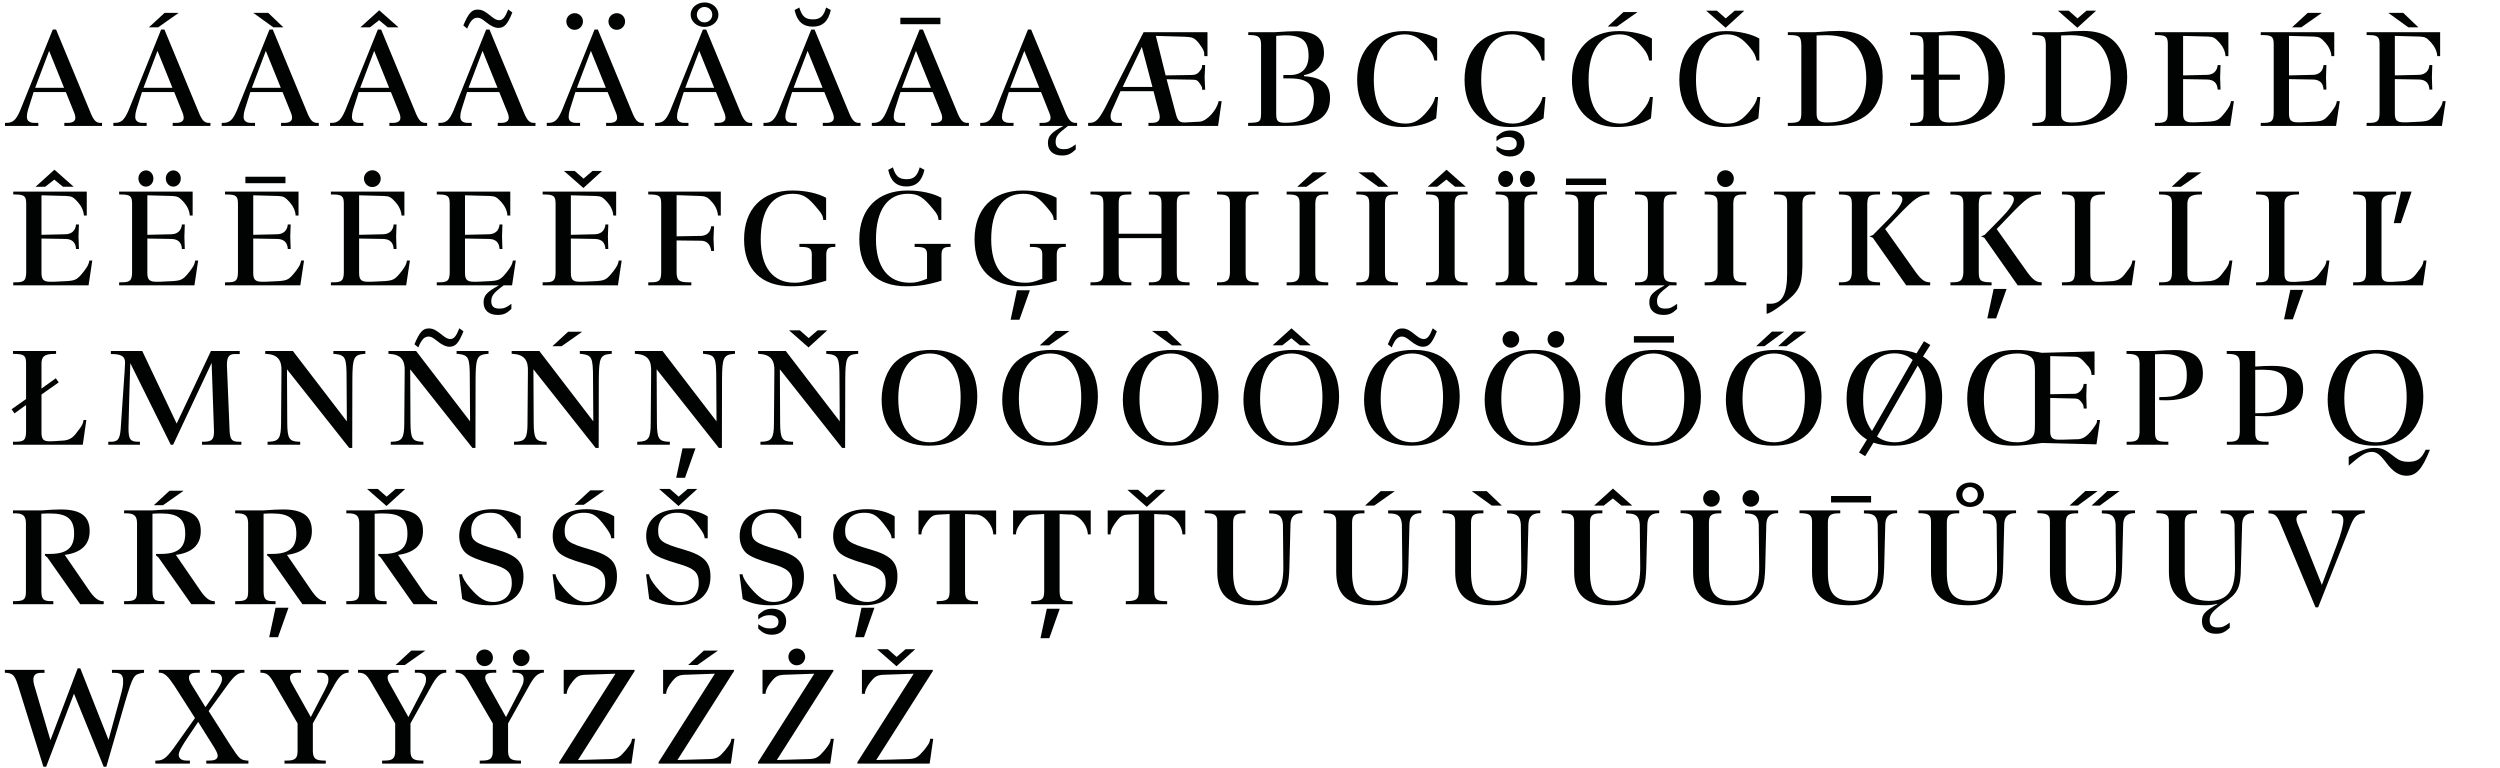 <?xml version="1.0" encoding="utf-8"?>
<!-- Generator: Adobe Illustrator 16.0.4, SVG Export Plug-In . SVG Version: 6.00 Build 0)  -->
<!DOCTYPE svg PUBLIC "-//W3C//DTD SVG 1.1//EN" "http://www.w3.org/Graphics/SVG/1.1/DTD/svg11.dtd">
<svg version="1.1" id="Ebene_1" xmlns="http://www.w3.org/2000/svg" xmlns:xlink="http://www.w3.org/1999/xlink" x="0px" y="0px"
	 width="690px" height="212px" viewBox="0 0 690 212" enable-background="new 0 0 690 212" xml:space="preserve">
<g>
	<rect x="1.418" y="6.785" fill="none" width="915.889" height="210.805"/>
	<path fill="#010202" d="M1.38,33.917h0.304c1.862,0,2.697-0.722,3.875-3.419l9.004-22.341h0.912l9.688,23.367
		c0.836,1.862,1.482,2.432,2.698,2.394h0.304v0.836H17.756v-0.836h0.912c1.406,0,2.127-0.494,2.127-1.406
		c0-0.38-0.076-0.76-0.228-1.178l-2.394-5.927H9.283l-1.558,4.939c-0.19,0.646-0.304,1.292-0.304,1.899
		c0,1.102,0.722,1.672,2.09,1.672h1.064v0.836H1.38V33.917z M13.539,14.084L9.701,24.229h7.979l-4.104-10.145H13.539z"/>
	<path fill="#010202" d="M31.286,33.917h0.304c1.861,0,2.697-0.722,3.875-3.419L44.47,8.157h0.912l9.688,23.367
		c0.836,1.862,1.481,2.432,2.697,2.394h0.304v0.836H47.662v-0.836h0.912c1.406,0,2.127-0.494,2.127-1.406
		c0-0.38-0.076-0.76-0.228-1.178l-2.394-5.927h-8.891l-1.558,4.939c-0.19,0.646-0.304,1.292-0.304,1.899
		c0,1.102,0.722,1.672,2.09,1.672h1.064v0.836h-9.195V33.917z M43.444,14.084l-3.837,10.145h7.979l-4.104-10.145H43.444z
		 M49.257,3.56v0.038l-5.623,3.951h-2.545L45.42,3.56H49.257z"/>
	<path fill="#010202" d="M61.192,33.917h0.304c1.861,0,2.697-0.722,3.875-3.419l9.004-22.341h0.912l9.688,23.367
		c0.836,1.862,1.481,2.432,2.697,2.394h0.304v0.836H77.568v-0.836h0.912c1.406,0,2.127-0.494,2.127-1.406
		c0-0.38-0.076-0.76-0.228-1.178l-2.394-5.927h-8.891l-1.558,4.939c-0.19,0.646-0.304,1.292-0.304,1.899
		c0,1.102,0.722,1.672,2.09,1.672h1.064v0.836h-9.195V33.917z M73.351,14.084l-3.837,10.145h7.979l-4.104-10.145H73.351z
		 M69.969,3.598V3.56h4.065l4.179,3.989H75.44L69.969,3.598z"/>
	<path fill="#010202" d="M91.098,33.917h0.304c1.862,0,2.697-0.722,3.875-3.419l9.004-22.341h0.912l9.688,23.367
		c0.836,1.862,1.482,2.432,2.698,2.394h0.304v0.836h-10.411v-0.836h0.912c1.406,0,2.127-0.494,2.127-1.406
		c0-0.38-0.076-0.76-0.228-1.178l-2.394-5.927h-8.891l-1.558,4.939c-0.19,0.646-0.304,1.292-0.304,1.899
		c0,1.102,0.722,1.672,2.09,1.672h1.064v0.836h-9.195V33.917z M103.256,14.084l-3.837,10.145h7.979l-4.104-10.145H103.256z
		 M99.495,7.511l5.167-4.673l5.281,4.673v0.038h-2.925l-2.394-1.976l-2.507,1.976h-2.622V7.511z"/>
	<path fill="#010202" d="M121.004,33.917h0.304c1.862,0,2.697-0.722,3.875-3.419l9.004-22.341h0.912l9.688,23.367
		c0.836,1.862,1.482,2.432,2.698,2.394h0.304v0.836H137.38v-0.836h0.912c1.406,0,2.127-0.494,2.127-1.406
		c0-0.38-0.076-0.76-0.228-1.178l-2.394-5.927h-8.891l-1.558,4.939c-0.19,0.646-0.304,1.292-0.304,1.899
		c0,1.102,0.722,1.672,2.09,1.672h1.064v0.836h-9.195V33.917z M137.57,7.701c-1.025,0-2.127-0.532-3.533-1.671
		c-1.026-0.836-1.596-1.14-2.242-1.14c-1.178,0-1.976,0.836-2.85,3.002l-1.064-0.874c1.406-3.344,2.318-4.37,3.914-4.37
		c1.216,0,1.976,0.38,3.989,2.014c0.798,0.646,1.406,0.912,1.976,0.912c0.988,0,1.633-0.722,2.507-2.963l1.14,0.836
		C140.116,6.675,139.204,7.701,137.57,7.701z M133.163,14.084l-3.837,10.145h7.979l-4.104-10.145H133.163z"/>
	<path fill="#010202" d="M150.91,33.917h0.304c1.861,0,2.697-0.722,3.875-3.419l9.004-22.341h0.912l9.688,23.367
		c0.836,1.862,1.481,2.432,2.697,2.394h0.304v0.836h-10.411v-0.836h0.912c1.406,0,2.127-0.494,2.127-1.406
		c0-0.38-0.076-0.76-0.228-1.178l-2.394-5.927h-8.891l-1.558,4.939c-0.19,0.646-0.304,1.292-0.304,1.899
		c0,1.102,0.722,1.672,2.09,1.672h1.064v0.836h-9.195V33.917z M160.903,5.915c0,1.292-1.026,2.318-2.318,2.318
		c-1.253,0-2.279-1.026-2.279-2.318c0-1.253,1.026-2.279,2.317-2.279C159.877,3.636,160.903,4.662,160.903,5.915z M163.068,14.084
		l-3.837,10.145h7.979l-4.104-10.145H163.068z M172.529,5.915c0,1.292-1.025,2.318-2.317,2.318c-1.254,0-2.28-1.026-2.28-2.318
		c0-1.253,1.026-2.279,2.318-2.279C171.503,3.636,172.529,4.662,172.529,5.915z"/>
	<path fill="#010202" d="M180.816,33.917h0.304c1.862,0,2.697-0.722,3.875-3.419L194,8.157h0.912l9.688,23.367
		c0.836,1.862,1.482,2.432,2.698,2.394h0.304v0.836h-10.411v-0.836h0.912c1.406,0,2.127-0.494,2.127-1.406
		c0-0.38-0.076-0.76-0.228-1.178l-2.394-5.927h-8.891l-1.558,4.939c-0.19,0.646-0.304,1.292-0.304,1.899
		c0,1.102,0.722,1.672,2.09,1.672h1.064v0.836h-9.195V33.917z M192.974,14.084l-3.837,10.145h7.979l-4.104-10.145H192.974z
		 M198.293,4.053c0,1.9-1.71,3.382-3.875,3.382c-2.09,0-3.799-1.52-3.799-3.419c0-1.862,1.709-3.344,3.875-3.344
		C196.583,0.672,198.293,2.192,198.293,4.053z M192.328,4.053c0,1.178,0.95,2.128,2.09,2.128c1.216,0,2.166-0.95,2.166-2.128
		c0-1.216-0.95-2.127-2.166-2.127C193.278,1.926,192.328,2.875,192.328,4.053z"/>
	<path fill="#010202" d="M210.722,33.917h0.304c1.862,0,2.697-0.722,3.875-3.419l9.004-22.341h0.912l9.688,23.367
		c0.836,1.862,1.482,2.432,2.698,2.394h0.304v0.836h-10.411v-0.836h0.912c1.406,0,2.127-0.494,2.127-1.406
		c0-0.38-0.076-0.76-0.228-1.178l-2.394-5.927h-8.891l-1.558,4.939c-0.19,0.646-0.304,1.292-0.304,1.899
		c0,1.102,0.722,1.672,2.09,1.672h1.064v0.836h-9.195V33.917z M222.88,14.084l-3.837,10.145h7.979l-4.104-10.145H222.88z
		 M224.4,5.345c1.976,0,2.925-0.874,3.609-3.268l1.292,0.684c-0.684,3.116-2.279,4.597-4.977,4.597c-2.735,0-4.369-1.52-5.015-4.597
		l1.292-0.684C221.361,4.547,222.272,5.345,224.4,5.345z"/>
	<path fill="#010202" d="M240.628,33.917h0.304c1.861,0,2.697-0.722,3.875-3.419l9.004-22.341h0.912l9.688,23.367
		c0.836,1.862,1.481,2.432,2.697,2.394h0.304v0.836h-10.411v-0.836h0.912c1.406,0,2.127-0.494,2.127-1.406
		c0-0.38-0.076-0.76-0.228-1.178l-2.394-5.927h-8.891l-1.558,4.939c-0.19,0.646-0.304,1.292-0.304,1.899
		c0,1.102,0.722,1.672,2.09,1.672h1.064v0.836h-9.195V33.917z M248.493,4.889h11.057v1.786h-11.057V4.889z M252.786,14.084
		l-3.837,10.145h7.979l-4.104-10.145H252.786z"/>
	<path fill="#010202" d="M291.355,39.16c0,1.368,0.684,2.014,2.242,2.014c1.254,0,1.862-0.266,3.306-1.33v1.406
		c-1.368,1.292-2.242,1.672-3.837,1.672c-2.355,0-3.837-1.292-3.837-3.419c0-1.938,0.836-2.888,4.255-4.75h-6.573v-0.836h0.874
		c1.406,0,2.166-0.494,2.166-1.368c0-0.38-0.076-0.798-0.266-1.216l-2.356-5.927h-8.891l-1.558,4.939
		c-0.228,0.684-0.342,1.368-0.342,1.976c0,1.026,0.76,1.596,2.127,1.596h1.064v0.836h-9.195v-0.836h0.304
		c1.861,0,2.697-0.722,3.875-3.419l9.004-22.341h0.874l9.688,23.367c0.874,1.862,1.52,2.432,2.735,2.394h0.266v0.836h-2.507
		C291.887,36.957,291.355,37.641,291.355,39.16z M282.692,14.084l-3.875,10.145h8.017l-4.104-10.145H282.692z"/>
	<path fill="#010202" d="M332.393,15.49c0.038-1.254-0.19-1.786-1.481-3.533c-1.254-1.558-1.824-1.748-4.142-1.824l-7.751-0.228
		l2.698,10.904l7.257-0.114c1.102-0.038,1.672-0.342,2.394-1.368c0.266-0.38,0.418-0.76,0.418-1.14c0-0.038,0-0.114-0.038-0.228
		h0.874l-0.152,3.381l0.152,3.419h-0.874c0.038-0.114,0.038-0.19,0.038-0.228c0-0.456-0.114-0.722-0.646-1.481
		c-0.57-0.874-0.912-1.064-2.166-1.064l-6.991-0.114l2.583,9.688c0.456,1.709,0.988,2.242,2.356,2.242
		c0.266,0,0.912-0.038,1.52-0.076l2.698-0.152c1.786-0.114,4.597-2.888,5.205-5.661h0.836l-0.988,6.839h-19.225v-0.836h0.76
		c1.672,0,2.355-0.456,2.355-1.672c0-0.304-0.038-0.608-0.114-0.912l-1.596-6.155h-9.119l-2.394,5.396
		c-0.228,0.532-0.342,1.102-0.342,1.634c0,1.102,0.76,1.709,2.166,1.709h0.95v0.836h-9.309v-0.836h0.342
		c1.71-0.038,2.508-0.798,4.217-3.951l10.752-21.087h17.629v6.611H332.393z M309.863,24h8.207l-2.925-11.056L309.863,24z"/>
	<path fill="#010202" d="M344.786,33.917c2.964-0.114,3.191-0.266,3.267-2.583V12.26c-0.037-2.014-0.721-2.583-3.191-2.583h-0.342
		V8.879h7.447c2.85-0.19,4.141-0.266,5.775-0.266c5.242,0,7.674,1.938,7.674,6.041c0,3.116-2.051,5.396-5.508,6.079v0.304
		c4.977,0.304,7.18,2.166,7.18,6.041c0,5.205-3.686,7.675-11.475,7.675h-11.131v-0.836H344.786z M354.74,33.879
		c5.434,0,7.902-2.052,7.902-6.535c0-4.142-1.824-5.699-6.648-5.699h-1.785v-0.95h1.975c3.154,0,4.979-1.976,4.979-5.281
		c0-4.103-1.748-5.661-6.385-5.661c-0.607,0-1.139,0.038-2.545,0.152v21.429C352.232,33.461,352.65,33.879,354.74,33.879z"/>
	<path fill="#010202" d="M396.387,32.663c-2.432,1.596-5.625,2.394-9.385,2.394c-7.752,0-12.426-4.901-12.426-13.032
		c0-8.283,4.979-13.45,12.957-13.45c3.457,0,6.914,0.798,9.119,2.052v6.079h-0.76c-0.305-1.444-0.684-2.166-1.672-3.419
		c-2.242-2.773-3.99-3.799-6.498-3.799c-5.434,0-8.549,4.559-8.549,12.538c0,7.713,3.154,12.082,8.777,12.082
		c2.395,0,3.99-0.95,6.154-3.609c1.217-1.52,1.711-2.432,2.014-3.724h0.799L396.387,32.663z"/>
	<path fill="#010202" d="M426.027,32.663c-2.432,1.596-5.625,2.394-9.385,2.394c-7.752,0-12.426-4.901-12.426-13.032
		c0-8.283,4.979-13.45,12.957-13.45c3.457,0,6.914,0.798,9.119,2.052v6.079h-0.76c-0.305-1.444-0.684-2.166-1.672-3.419
		c-2.242-2.773-3.99-3.799-6.498-3.799c-5.434,0-8.549,4.559-8.549,12.538c0,7.713,3.154,12.082,8.777,12.082
		c2.395,0,3.99-0.95,6.154-3.609c1.217-1.52,1.711-2.432,2.014-3.724h0.799L426.027,32.663z M416.945,36.007
		c2.318,0,3.801,1.368,3.801,3.458c0,2.242-1.559,3.723-3.877,3.723c-1.557,0-2.508-0.418-3.836-1.671V40.3
		c1.254,0.874,1.938,1.14,3.268,1.14c1.557,0,2.316-0.608,2.316-1.824c0-1.14-0.873-1.824-2.432-1.824
		c-1.254,0-1.975,0.266-3.152,1.14v-1.178C414.324,36.463,415.35,36.007,416.945,36.007z"/>
	<path fill="#010202" d="M455.666,32.663c-2.432,1.596-5.623,2.394-9.385,2.394c-7.75,0-12.424-4.901-12.424-13.032
		c0-8.283,4.977-13.45,12.955-13.45c3.459,0,6.916,0.798,9.119,2.052v6.079h-0.76c-0.303-1.444-0.684-2.166-1.672-3.419
		c-2.242-2.773-3.988-3.799-6.496-3.799c-5.434,0-8.549,4.559-8.549,12.538c0,7.713,3.152,12.082,8.775,12.082
		c2.395,0,3.99-0.95,6.156-3.609c1.215-1.52,1.709-2.432,2.014-3.724h0.797L455.666,32.663z M451.904,3.332V3.37l-5.623,3.951
		h-2.545l4.33-3.989H451.904z"/>
	<path fill="#010202" d="M485.307,32.663c-2.432,1.596-5.625,2.394-9.385,2.394c-7.752,0-12.426-4.901-12.426-13.032
		c0-8.283,4.979-13.45,12.957-13.45c3.457,0,6.914,0.798,9.119,2.052v6.079h-0.76c-0.305-1.444-0.684-2.166-1.672-3.419
		c-2.242-2.773-3.99-3.799-6.498-3.799c-5.434,0-8.549,4.559-8.549,12.538c0,7.713,3.154,12.082,8.777,12.082
		c2.395,0,3.99-0.95,6.154-3.609c1.217-1.52,1.711-2.432,2.014-3.724h0.799L485.307,32.663z M481.393,2.99l-5.129,4.673l-5.32-4.673
		V2.952h2.926l2.432,2.127l2.471-2.127h2.621V2.99z"/>
	<path fill="#010202" d="M507.461,8.537c3.229,0,5.736,0.684,7.637,2.09c2.887,2.128,4.521,5.965,4.521,10.601
		c0,8.814-5.244,13.526-15.123,13.526h-11.055v-0.836h0.342c2.85,0,3.344-0.418,3.381-2.622V12.336
		c-0.113-2.318-0.494-2.622-3.381-2.66h-0.342V8.879h7.561C504.422,8.613,505.75,8.537,507.461,8.537z M504.346,33.803
		c3.533,0,5.889-0.912,7.75-2.926c1.977-2.166,3.002-5.357,3.002-9.232c0-4.901-1.672-8.739-4.484-10.449
		c-1.633-0.988-3.912-1.481-6.725-1.481c-0.607,0-0.873,0-2.508,0.076v21.543C501.381,33.195,502.104,33.803,504.346,33.803z"/>
	<path fill="#010202" d="M527.449,20.581h3.457v-8.245c-0.113-2.318-0.492-2.622-3.381-2.66h-0.342V8.879h7.561
		c3.42-0.266,4.75-0.342,6.498-0.342c3.191,0,5.699,0.684,7.598,2.09c2.889,2.128,4.521,5.965,4.521,10.601
		c0,8.853-5.242,13.526-15.084,13.526h-11.094v-0.836h0.342c2.812,0,3.344-0.418,3.381-2.622v-9.271h-3.457V20.581z M538.088,33.803
		c3.533,0,5.889-0.874,7.752-2.926c1.975-2.166,3-5.357,3-9.232c0-4.863-1.672-8.739-4.482-10.449
		c-1.596-0.988-3.914-1.481-6.725-1.481c-0.609,0-0.875,0-2.508,0.076v10.791h5.812v1.444h-5.812v9.309
		C535.125,33.195,535.846,33.803,538.088,33.803z"/>
	<path fill="#010202" d="M574.947,8.537c3.23,0,5.738,0.684,7.637,2.09c2.889,2.128,4.521,5.965,4.521,10.601
		c0,8.814-5.242,13.526-15.121,13.526h-11.057v-0.836h0.342c2.85,0,3.344-0.418,3.381-2.622V12.336
		c-0.113-2.318-0.492-2.622-3.381-2.66h-0.342V8.879h7.561C571.908,8.613,573.238,8.537,574.947,8.537z M578.48,2.99l-5.129,4.673
		l-5.318-4.673V2.952h2.926l2.432,2.127l2.469-2.127h2.621V2.99z M571.832,33.803c3.533,0,5.889-0.912,7.752-2.926
		c1.975-2.166,3-5.357,3-9.232c0-4.901-1.672-8.739-4.482-10.449c-1.635-0.988-3.914-1.481-6.725-1.481
		c-0.609,0-0.875,0-2.508,0.076v21.543C568.869,33.195,569.59,33.803,571.832,33.803z"/>
	<path fill="#010202" d="M594.746,33.917h0.381c2.584,0.038,3.115-0.418,3.191-2.622V12.26c0-2.166-0.494-2.583-3.229-2.583h-0.344
		V8.879h20.289v6.611h-0.797c-0.039-1.33-0.799-2.773-1.709-3.761c-1.178-1.254-1.521-1.558-3.078-1.634l-6.916-0.19v10.904
		l6.65-0.152c1.748-0.038,2.773-1.14,2.887-2.698h0.799l-0.115,3.381l0.115,3.381h-0.799c-0.076-1.709-0.988-2.735-2.887-2.773
		l-6.65-0.114v9.46c0,1.9,0.57,2.47,2.508,2.47h0.76l3.914-0.19c2.279-0.19,2.773-0.456,4.559-2.736
		c1.064-1.444,1.254-1.824,1.482-2.925h0.799l-1.027,6.839h-20.783V33.917z"/>
	<path fill="#010202" d="M623.969,33.917h0.381c2.582,0.038,3.115-0.418,3.191-2.622V12.26c0-2.166-0.494-2.583-3.23-2.583h-0.342
		V8.879h20.289v6.611h-0.799c-0.037-1.33-0.797-2.773-1.709-3.761c-1.178-1.254-1.52-1.558-3.078-1.634l-6.914-0.19v10.904
		l6.648-0.152c1.748-0.038,2.773-1.14,2.889-2.698h0.797l-0.113,3.381l0.113,3.381h-0.797c-0.076-1.709-0.988-2.735-2.889-2.773
		l-6.648-0.114v9.46c0,1.9,0.57,2.47,2.508,2.47h0.76l3.914-0.19c2.279-0.19,2.773-0.456,4.559-2.736
		c1.064-1.444,1.254-1.824,1.482-2.925h0.797l-1.025,6.839h-20.783V33.917z M640.762,3.56v0.038l-5.623,3.951h-2.545l4.332-3.989
		H640.762z"/>
	<path fill="#010202" d="M653.189,33.917h0.381c2.584,0.038,3.115-0.418,3.191-2.622V12.26c0-2.166-0.494-2.583-3.229-2.583h-0.344
		V8.879h20.289v6.611h-0.797c-0.039-1.33-0.799-2.773-1.709-3.761c-1.178-1.254-1.521-1.558-3.078-1.634l-6.916-0.19v10.904
		l6.65-0.152c1.748-0.038,2.773-1.14,2.887-2.698h0.799l-0.115,3.381l0.115,3.381h-0.799c-0.076-1.709-0.988-2.735-2.887-2.773
		l-6.65-0.114v9.46c0,1.9,0.57,2.47,2.508,2.47h0.76l3.914-0.19c2.279-0.19,2.773-0.456,4.559-2.736
		c1.064-1.444,1.254-1.824,1.482-2.925H675l-1.027,6.839h-20.783V33.917z M659.232,3.598V3.56h4.064l4.18,3.989h-2.773
		L659.232,3.598z"/>
	<path fill="#010202" d="M3.66,77.917h0.38c2.583,0.038,3.116-0.418,3.191-2.621V56.26c0-2.166-0.494-2.584-3.229-2.584H3.66v-0.798
		h20.289v6.611h-0.798c-0.038-1.33-0.798-2.774-1.71-3.762c-1.178-1.254-1.52-1.558-3.078-1.634l-6.915-0.19v10.904l6.649-0.151
		c1.748-0.038,2.773-1.14,2.887-2.698h0.798l-0.114,3.382l0.114,3.382h-0.798c-0.076-1.71-0.988-2.735-2.887-2.773l-6.649-0.114
		v9.461c0,1.899,0.57,2.469,2.508,2.469h0.76l3.914-0.189c2.28-0.19,2.773-0.456,4.56-2.735c1.063-1.444,1.253-1.824,1.481-2.926
		h0.798l-1.026,6.839H3.66V77.917z M9.853,51.51l5.167-4.673l5.281,4.673v0.038h-2.926l-2.394-1.976l-2.508,1.976H9.853V51.51z"/>
	<path fill="#010202" d="M32.882,77.917h0.38c2.583,0.038,3.116-0.418,3.191-2.621V56.26c0-2.166-0.494-2.584-3.229-2.584h-0.342
		v-0.798h20.289v6.611h-0.798c-0.038-1.33-0.798-2.774-1.71-3.762c-1.178-1.254-1.52-1.558-3.078-1.634l-6.915-0.19v10.904
		l6.649-0.151c1.748-0.038,2.773-1.14,2.887-2.698h0.798l-0.114,3.382l0.114,3.382h-0.798c-0.076-1.71-0.988-2.735-2.887-2.773
		l-6.649-0.114v9.461c0,1.899,0.57,2.469,2.508,2.469h0.76l3.914-0.189c2.28-0.19,2.773-0.456,4.56-2.735
		c1.063-1.444,1.253-1.824,1.481-2.926h0.798l-1.026,6.839H32.882V77.917z M42.342,49.269c0,1.254-0.912,2.241-2.089,2.241
		c-1.14,0-2.052-1.025-2.052-2.279c0-1.216,0.95-2.204,2.089-2.204C41.431,47.027,42.342,48.015,42.342,49.269z M49.903,49.269
		c0,1.254-0.912,2.241-2.09,2.241c-1.14,0-2.052-1.025-2.052-2.279c0-1.216,0.95-2.204,2.09-2.204S49.903,48.015,49.903,49.269z"/>
	<path fill="#010202" d="M62.104,77.917h0.38c2.583,0.038,3.116-0.418,3.191-2.621V56.26c0-2.166-0.494-2.584-3.229-2.584h-0.342
		v-0.798h20.289v6.611h-0.798c-0.038-1.33-0.798-2.774-1.71-3.762c-1.178-1.254-1.52-1.558-3.078-1.634l-6.915-0.19v10.904
		l6.649-0.151c1.748-0.038,2.773-1.14,2.887-2.698h0.798l-0.114,3.382l0.114,3.382h-0.798c-0.076-1.71-0.988-2.735-2.887-2.773
		l-6.649-0.114v9.461c0,1.899,0.57,2.469,2.507,2.469h0.76l3.914-0.189c2.28-0.19,2.773-0.456,4.56-2.735
		c1.063-1.444,1.253-1.824,1.481-2.926h0.798l-1.026,6.839H62.104V77.917z M67.727,48.775h11.057v1.786H67.727V48.775z"/>
	<path fill="#010202" d="M91.326,77.917h0.38c2.583,0.038,3.116-0.418,3.191-2.621V56.26c0-2.166-0.494-2.584-3.229-2.584h-0.342
		v-0.798h20.289v6.611h-0.798c-0.038-1.33-0.798-2.774-1.71-3.762c-1.178-1.254-1.52-1.558-3.078-1.634l-6.915-0.19v10.904
		l6.649-0.151c1.748-0.038,2.773-1.14,2.887-2.698h0.798l-0.114,3.382l0.114,3.382h-0.798c-0.076-1.71-0.988-2.735-2.887-2.773
		l-6.649-0.114v9.461c0,1.899,0.57,2.469,2.507,2.469h0.76l3.914-0.189c2.28-0.19,2.773-0.456,4.56-2.735
		c1.063-1.444,1.253-1.824,1.481-2.926h0.798l-1.026,6.839H91.326V77.917z M105.08,49.307c0,1.291-1.026,2.317-2.355,2.317
		c-1.254,0-2.28-1.063-2.28-2.355c0-1.254,1.064-2.28,2.355-2.28C104.054,46.989,105.08,48.053,105.08,49.307z"/>
	<path fill="#010202" d="M138.557,79.094c-2.355,1.786-2.963,2.622-2.963,4.065c0,1.368,0.684,2.014,2.242,2.014
		c1.253,0,1.899-0.266,3.305-1.33v1.406c-1.33,1.292-2.204,1.672-3.837,1.672c-2.355,0-3.837-1.292-3.837-3.42
		c0-1.938,0.836-2.888,4.255-4.749h-17.173v-0.836h0.38c2.583,0.038,3.116-0.418,3.191-2.621V56.26c0-2.166-0.494-2.584-3.229-2.584
		h-0.342v-0.798h20.289v6.611h-0.798c-0.038-1.33-0.798-2.774-1.71-3.762c-1.178-1.254-1.52-1.558-3.078-1.634l-6.915-0.19v10.904
		l6.649-0.151c1.748-0.038,2.773-1.14,2.887-2.698h0.798l-0.114,3.382l0.114,3.382h-0.798c-0.076-1.71-0.988-2.735-2.887-2.773
		l-6.649-0.114v9.461c0,1.899,0.57,2.469,2.508,2.469h0.76l3.914-0.189c2.28-0.19,2.773-0.456,4.56-2.735
		c1.063-1.444,1.253-1.824,1.481-2.926h0.798l-1.026,6.839h-2.317L138.557,79.094z"/>
	<path fill="#010202" d="M149.77,77.917h0.38c2.583,0.038,3.116-0.418,3.191-2.621V56.26c0-2.166-0.494-2.584-3.229-2.584h-0.342
		v-0.798h20.289v6.611h-0.798c-0.038-1.33-0.798-2.774-1.71-3.762c-1.178-1.254-1.52-1.558-3.078-1.634l-6.915-0.19v10.904
		l6.649-0.151c1.748-0.038,2.773-1.14,2.887-2.698h0.798l-0.114,3.382l0.114,3.382h-0.798c-0.076-1.71-0.988-2.735-2.887-2.773
		l-6.649-0.114v9.461c0,1.899,0.57,2.469,2.508,2.469h0.76l3.914-0.189c2.28-0.19,2.773-0.456,4.56-2.735
		c1.063-1.444,1.253-1.824,1.481-2.926h0.798l-1.026,6.839H149.77V77.917z M166.145,47.217l-5.129,4.673l-5.319-4.673v-0.038h2.925
		l2.432,2.128l2.47-2.128h2.622V47.217z"/>
	<path fill="#010202" d="M179.295,77.917c2.622,0.038,3.116-0.38,3.192-2.621V56.26c0-2.166-0.456-2.546-3.192-2.584h-0.38v-0.798
		h20.023v6.611h-0.798v-0.305c-0.152-1.254-0.76-2.47-1.558-3.343c-1.14-1.292-1.596-1.672-3.306-1.748l-6.535-0.229v11.36
		l6.649-0.113c1.748-0.038,2.735-1.103,2.888-2.66h0.798l-0.152,3.382l0.152,3.419h-0.798c-0.152-1.671-1.14-2.812-2.774-2.812
		l-6.763-0.075v8.929c0.076,2.089,0.684,2.583,3.191,2.621h0.874v0.836h-11.893v-0.836H179.295z"/>
	<path fill="#010202" d="M221.017,68.152h-0.38v-0.836h9.917v0.836h-0.304c-1.634,0-2.166,0.532-2.204,2.09v7.219
		c-3.458,1.102-6.345,1.558-9.575,1.558c-8.396,0-13.108-4.673-13.108-12.956c0-8.396,5.015-13.487,13.336-13.487
		c3.609,0,7.029,0.76,9.309,2.014v6.117h-0.798c-0.038-0.988-0.266-1.521-1.33-2.812c-2.926-3.609-4.255-4.407-7.143-4.407
		c-5.585,0-8.777,4.521-8.777,12.538c0,7.713,3.344,12.007,9.309,12.007c1.634,0,2.356-0.152,4.788-1.103v-6.801
		C224.019,68.57,223.334,68.152,221.017,68.152z"/>
	<path fill="#010202" d="M252.823,68.152h-0.38v-0.836h9.917v0.836h-0.304c-1.634,0-2.166,0.532-2.204,2.09v7.219
		c-3.458,1.102-6.345,1.558-9.575,1.558c-8.396,0-13.108-4.673-13.108-12.956c0-8.396,5.015-13.487,13.336-13.487
		c3.609,0,7.029,0.76,9.309,2.014v6.117h-0.798c-0.038-0.988-0.266-1.521-1.33-2.812c-2.926-3.609-4.255-4.407-7.143-4.407
		c-5.585,0-8.777,4.521-8.777,12.538c0,7.713,3.344,12.007,9.309,12.007c1.634,0,2.356-0.152,4.788-1.103v-6.801
		C255.824,68.57,255.14,68.152,252.823,68.152z M250.239,49.458c1.976,0,2.926-0.874,3.609-3.268l1.292,0.685
		c-0.684,3.115-2.28,4.597-4.977,4.597c-2.736,0-4.37-1.52-5.016-4.597l1.292-0.685C247.199,48.661,248.111,49.458,250.239,49.458z"
		/>
	<path fill="#010202" d="M284.629,68.152h-0.38v-0.836h9.917v0.836h-0.304c-1.634,0-2.166,0.532-2.204,2.09v7.219
		c-3.458,1.102-6.345,1.558-9.575,1.558c-8.396,0-13.108-4.673-13.108-12.956c0-8.396,5.015-13.487,13.336-13.487
		c3.609,0,7.029,0.76,9.309,2.014v6.117h-0.798c-0.038-0.988-0.266-1.521-1.33-2.812c-2.926-3.609-4.255-4.407-7.143-4.407
		c-5.585,0-8.777,4.521-8.777,12.538c0,7.713,3.344,12.007,9.309,12.007c1.634,0,2.356-0.152,4.788-1.103v-6.801
		C287.63,68.57,286.946,68.152,284.629,68.152z M281.361,88.251h-2.432l1.748-8.131h3.571L281.361,88.251z"/>
	<path fill="#010202" d="M300.971,77.917h0.342c2.508,0.038,3.154-0.456,3.229-2.584V56.26c-0.038-2.242-0.456-2.546-3.268-2.584
		h-0.304v-0.798h11.284v0.798h-0.342c-2.773,0-3.154,0.304-3.154,2.621v8.207h11.816V56.26c0-2.166-0.532-2.584-3.115-2.546h-0.38
		v-0.836h11.247v0.798h-0.38c-2.66-0.038-3.154,0.342-3.154,2.584v19.072c0.076,2.166,0.608,2.584,3.229,2.584h0.304v0.836H317.08
		v-0.836h0.304c2.47,0.038,3.153-0.494,3.191-2.584V65.72h-11.816v9.612c0.038,2.052,0.684,2.584,3.116,2.584h0.38v0.836h-11.284
		V77.917z"/>
	<path fill="#010202" d="M335.892,77.917h0.342c2.47,0.038,3.116-0.494,3.229-2.584V56.26c0-2.09-0.608-2.584-3.191-2.584h-0.38
		v-0.798h11.475v0.798h-0.342c-2.661-0.038-3.155,0.38-3.231,2.584v19.072c0.038,2.052,0.685,2.584,3.192,2.584h0.381v0.836h-11.475
		V77.917z"/>
	<path fill="#010202" d="M355.119,77.917h0.342c2.471,0.038,3.115-0.494,3.23-2.584V56.26c0-2.09-0.607-2.584-3.191-2.584h-0.381
		v-0.798h11.475v0.798h-0.342c-2.66-0.038-3.154,0.38-3.229,2.584v19.072c0.037,2.052,0.684,2.584,3.191,2.584h0.379v0.836h-11.475
		V77.917z M366.215,47.559v0.038l-5.623,3.951h-2.547l4.332-3.989H366.215z"/>
	<path fill="#010202" d="M374.348,77.917h0.342c2.471,0.038,3.115-0.494,3.23-2.584V56.26c0-2.09-0.607-2.584-3.191-2.584h-0.381
		v-0.798h11.475v0.798h-0.342c-2.66-0.038-3.154,0.38-3.229,2.584v19.072c0.037,2.052,0.684,2.584,3.191,2.584h0.379v0.836h-11.475
		V77.917z M374.957,47.597v-0.038h4.064l4.18,3.989h-2.773L374.957,47.597z"/>
	<path fill="#010202" d="M393.576,77.917h0.342c2.469,0.038,3.115-0.494,3.229-2.584V56.26c0-2.09-0.607-2.584-3.191-2.584h-0.379
		v-0.798h11.475v0.798h-0.342c-2.66-0.038-3.154,0.38-3.23,2.584v19.072c0.037,2.052,0.684,2.584,3.191,2.584h0.381v0.836h-11.475
		V77.917z M394.07,51.51l5.166-4.673l5.281,4.673v0.038h-2.926l-2.393-1.976l-2.508,1.976h-2.621V51.51z"/>
	<path fill="#010202" d="M412.803,77.917h0.342c2.471,0.038,3.115-0.494,3.23-2.584V56.26c0-2.09-0.607-2.584-3.191-2.584h-0.381
		v-0.798h11.475v0.798h-0.342c-2.66-0.038-3.154,0.38-3.229,2.584v19.072c0.037,2.052,0.684,2.584,3.191,2.584h0.379v0.836h-11.475
		V77.917z M417.629,49.382c0,1.254-0.912,2.242-2.09,2.242c-1.141,0-2.053-1.026-2.053-2.279c0-1.216,0.951-2.204,2.09-2.204
		C416.717,47.141,417.629,48.129,417.629,49.382z M423.631,49.382c0,1.254-0.91,2.242-2.09,2.242c-1.139,0-2.051-1.026-2.051-2.279
		c0-1.216,0.949-2.204,2.09-2.204S423.631,48.129,423.631,49.382z"/>
	<path fill="#010202" d="M432.031,77.917h0.342c2.469,0.038,3.115-0.494,3.229-2.584V56.26c0-2.09-0.607-2.584-3.191-2.584h-0.379
		v-0.798h11.475v0.798h-0.342c-2.66-0.038-3.154,0.38-3.23,2.584v19.072c0.037,2.052,0.684,2.584,3.191,2.584h0.381v0.836h-11.475
		V77.917z M432.221,49.269h11.057v1.785h-11.057V49.269z"/>
	<path fill="#010202" d="M457.338,83.16c0,1.368,0.721,2.014,2.24,2.014c1.254,0,1.863-0.266,3.307-1.33v1.406
		c-1.367,1.292-2.203,1.672-3.799,1.672c-2.395,0-3.877-1.292-3.877-3.42c0-1.976,0.76-2.812,4.256-4.749h-8.207v-0.836h0.342
		c2.471,0.038,3.115-0.494,3.23-2.584V56.26c0-2.09-0.607-2.584-3.191-2.584h-0.381v-0.798h11.475v0.798h-0.379
		c-2.623-0.038-3.117,0.38-3.191,2.584v19.072c0.037,2.052,0.684,2.584,3.191,2.584h0.379v0.836h-1.975
		C457.869,80.957,457.338,81.64,457.338,83.16z"/>
	<path fill="#010202" d="M470.486,77.917h0.342c2.471,0.038,3.115-0.494,3.23-2.584V56.26c0-2.09-0.607-2.584-3.191-2.584h-0.381
		v-0.798h11.475v0.798h-0.342c-2.66-0.038-3.154,0.38-3.229,2.584v19.072c0.037,2.052,0.684,2.584,3.191,2.584h0.379v0.836h-11.475
		V77.917z M478.541,49.307c0,1.291-1.025,2.317-2.355,2.317c-1.254,0-2.279-1.063-2.279-2.355c0-1.254,1.064-2.28,2.355-2.28
		C477.516,46.989,478.541,48.053,478.541,49.307z"/>
	<path fill="#010202" d="M501.037,53.676h-0.342c-2.547-0.076-3.191,0.456-3.23,2.621v17.288c-0.152,5.395-0.988,6.991-5.395,10.334
		c-2.432,1.824-3.572,2.508-4.484,2.698v-2.812c0.342,0.037,0.76,0.037,0.988,0.037c3.23,0,4.674-2.545,4.674-8.282V56.297
		c0.037-2.203-0.494-2.659-3.23-2.621h-0.379v-0.798h11.398V53.676z"/>
	<path fill="#010202" d="M507.537,77.917h0.342c2.432,0.038,3.076-0.494,3.229-2.621V56.297c-0.037-2.203-0.494-2.545-3.191-2.621
		h-0.379v-0.798h11.359v0.798h-0.342c-2.66-0.038-3.115,0.342-3.191,2.659v18.96c0.037,2.165,0.531,2.545,3.191,2.621h0.342v0.836
		h-11.359V77.917z M521.48,60.25c2.355-2.394,3.57-4.18,3.57-5.243c0-0.874-0.684-1.33-2.051-1.33h-0.836v-0.798h10.373v0.798
		h-0.305c-2.584,0.189-3.762,1.025-8.32,5.775l-3.609,3.761l8.51,12.007c1.52,2.052,2.471,2.697,3.914,2.697v0.836h-6.611
		l-9.232-13.146l-0.912-0.38l0.988-0.38L521.48,60.25z"/>
	<path fill="#010202" d="M538.316,77.917h0.342c2.432,0.038,3.076-0.494,3.229-2.621V56.297c-0.037-2.203-0.494-2.545-3.191-2.621
		h-0.379v-0.798h11.359v0.798h-0.342c-2.66-0.038-3.115,0.342-3.191,2.659v18.96c0.037,2.165,0.531,2.545,3.191,2.621h0.342v0.836
		h-11.359V77.917z M552.26,60.25c2.355-2.394,3.57-4.18,3.57-5.243c0-0.874-0.684-1.33-2.051-1.33h-0.836v-0.798h10.373v0.798
		h-0.305c-2.584,0.189-3.762,1.025-8.32,5.775l-3.609,3.761l8.51,12.007c1.52,2.052,2.471,2.697,3.914,2.697v0.836h-6.611
		l-9.232-13.146l-0.912-0.38l0.988-0.38L552.26,60.25z M550.93,87.872h-2.432l1.748-8.131h3.57L550.93,87.872z"/>
	<path fill="#010202" d="M569.096,77.917h0.342c2.621,0.038,3.152-0.38,3.229-2.621v-18.96c0-2.203-0.531-2.621-3.191-2.659h-0.379
		v-0.798h11.854v0.798h-0.381c-2.85,0-3.723,0.722-3.646,3.039v18.58c0,1.976,0.494,2.507,2.318,2.507c0.418,0,0.836,0,1.102-0.038
		l2.85-0.189c1.596-0.229,2.469-0.798,3.609-2.394c1.406-1.824,1.52-2.052,1.748-3.268h0.797l-0.988,6.839h-19.262V77.917z"/>
	<path fill="#010202" d="M595.887,77.917h0.342c2.621,0.038,3.152-0.38,3.229-2.621v-18.96c0-2.203-0.531-2.621-3.191-2.659h-0.379
		v-0.798h11.854v0.798h-0.381c-2.85,0-3.723,0.722-3.646,3.039v18.58c0,1.976,0.494,2.507,2.318,2.507c0.418,0,0.836,0,1.102-0.038
		l2.85-0.189c1.596-0.229,2.469-0.798,3.609-2.394c1.406-1.824,1.52-2.052,1.748-3.268h0.797l-0.988,6.839h-19.262V77.917z
		 M607.551,47.559v0.038l-5.623,3.951h-2.547l4.332-3.989H607.551z"/>
	<path fill="#010202" d="M622.676,77.917h0.342c2.621,0.038,3.154-0.38,3.23-2.621v-18.96c0-2.203-0.533-2.621-3.191-2.659h-0.381
		v-0.798h11.854v0.798h-0.379c-2.85,0-3.723,0.722-3.648,3.039v18.58c0,1.976,0.494,2.507,2.318,2.507c0.418,0,0.836,0,1.102-0.038
		l2.85-0.189c1.596-0.229,2.471-0.798,3.609-2.394c1.406-1.824,1.52-2.052,1.748-3.268h0.799l-0.988,6.839h-19.264V77.917z
		 M632.82,88.137h-2.432l1.748-8.131h3.572L632.82,88.137z"/>
	<path fill="#010202" d="M649.467,77.917h0.342c2.621,0.038,3.152-0.38,3.229-2.621v-18.96c0-2.203-0.531-2.621-3.191-2.659h-0.379
		v-0.798h11.854v0.798h-0.381c-2.85,0-3.723,0.722-3.646,3.039v18.58c0,1.976,0.494,2.507,2.318,2.507c0.418,0,0.836,0,1.102-0.038
		l2.85-0.189c1.596-0.229,2.469-0.798,3.609-2.394c1.406-1.824,1.52-2.052,1.748-3.268h0.797l-0.988,6.839h-19.262V77.917z
		 M665.613,52.878l-2.963,8.7h-1.977l2.014-8.7H665.613z"/>
	<path fill="#010202" d="M3.964,97.676h-0.38v-0.798h11.893v0.798h-0.418c-2.85,0-3.686,0.722-3.61,3.039v6.535l3.952-2.85
		l0.798,1.14l-4.75,3.344v10.411c0,1.976,0.494,2.507,2.318,2.507c0.418,0,0.798,0,1.102-0.038l2.85-0.189
		c1.596-0.229,2.469-0.798,3.609-2.394c1.406-1.824,1.52-2.052,1.748-3.268h0.76l-0.988,6.839H3.584v-0.836h0.38
		c2.622,0.038,3.154-0.38,3.23-2.621v-7.523l-3.192,2.317l-0.798-1.14l3.99-2.812v-9.803C7.194,98.132,6.662,97.714,3.964,97.676z"
		/>
	<path fill="#010202" d="M48.763,116.901l9.46-20.022h7.941v0.836h-1.368c-1.558,0-2.166,0.798-2.166,2.963l0.076,2.015
		l0.684,16.641c0.228,2.166,0.722,2.622,2.888,2.584h0.342v0.836H55.754v-0.836h0.418c2.28,0,2.888-0.607,2.888-2.812l-0.038-1.292
		l-0.608-17.591h-0.038l-10.601,22.53h-0.646l-11.132-22.455h-0.038l-0.304,9.955c-0.114,3.913-0.19,6.839-0.19,7.789
		c0,3.268,0.456,3.875,2.774,3.875h0.38v0.836H29.88v-0.836h0.38c2.242,0.076,2.773-0.57,3.04-3.42l1.102-16.109
		c0.076-1.14,0.114-1.976,0.114-2.317c0-1.71-1.026-2.355-3.762-2.355h-0.152v-0.836h8.663L48.763,116.901z"/>
	<path fill="#010202" d="M73.846,121.917h0.342c2.774-0.076,3.382-0.988,3.382-5.167l0.114-14.172
		c0.152-3.229-1.102-4.712-4.104-4.901H73.2v-0.798h7.637l14.856,19.377h0.038l-0.076-11.702c0-5.927-0.304-6.535-3.267-6.877h-0.38
		v-0.798h8.815v0.798h-0.38c-2.774,0.266-3.154,1.063-3.191,6.991l-0.038,18.959h-0.836l-17.173-21.695l0.076,14.78
		c0.038,4.331,0.532,5.129,3.229,5.205h0.342v0.836h-9.005V121.917z"/>
	<path fill="#010202" d="M107.855,121.917h0.342c2.774-0.076,3.382-0.988,3.382-5.167l0.114-14.172
		c0.152-3.229-1.102-4.712-4.104-4.901h-0.38v-0.798h7.637l14.856,19.377h0.038l-0.076-11.702c0-5.927-0.304-6.535-3.267-6.877
		h-0.38v-0.798h8.815v0.798h-0.38c-2.774,0.266-3.154,1.063-3.191,6.991l-0.038,18.959h-0.836l-17.173-21.695l0.076,14.78
		c0.038,4.331,0.532,5.129,3.229,5.205h0.342v0.836h-9.005V121.917z M124.079,95.701c-1.026,0-2.128-0.532-3.534-1.672
		c-1.026-0.836-1.596-1.14-2.242-1.14c-1.178,0-1.976,0.836-2.849,3.001l-1.064-0.874c1.406-3.343,2.317-4.369,3.913-4.369
		c1.216,0,1.976,0.38,3.99,2.014c0.798,0.646,1.406,0.912,1.976,0.912c0.988,0,1.634-0.722,2.508-2.964l1.14,0.836
		C126.625,94.674,125.713,95.701,124.079,95.701z"/>
	<path fill="#010202" d="M141.866,121.917h0.342c2.774-0.076,3.382-0.988,3.382-5.167l0.114-14.172
		c0.152-3.229-1.102-4.712-4.104-4.901h-0.38v-0.798h7.637l14.855,19.377h0.038l-0.076-11.702c0-5.927-0.304-6.535-3.268-6.877
		h-0.38v-0.798h8.815v0.798h-0.38c-2.774,0.266-3.154,1.063-3.192,6.991l-0.038,18.959h-0.836l-17.173-21.695l0.076,14.78
		c0.038,4.331,0.532,5.129,3.229,5.205h0.342v0.836h-9.005V121.917z M160.635,91.559v0.038l-5.623,3.951h-2.545l4.331-3.989H160.635
		z"/>
	<path fill="#010202" d="M175.875,121.917h0.342c2.774-0.076,3.382-0.988,3.382-5.167l0.114-14.172
		c0.152-3.229-1.102-4.712-4.104-4.901h-0.38v-0.798h7.637l14.855,19.377h0.038l-0.076-11.702c0-5.927-0.304-6.535-3.268-6.877
		h-0.38v-0.798h8.815v0.798h-0.38c-2.774,0.266-3.154,1.063-3.192,6.991l-0.038,18.959h-0.836l-17.173-21.695l0.076,14.78
		c0.038,4.331,0.532,5.129,3.229,5.205h0.342v0.836h-9.005V121.917z M189.06,131.872h-2.432l1.748-8.131h3.572L189.06,131.872z"/>
	<path fill="#010202" d="M209.885,121.917h0.342c2.774-0.076,3.382-0.988,3.382-5.167l0.114-14.172
		c0.152-3.229-1.102-4.712-4.104-4.901h-0.38v-0.798h7.637l14.855,19.377h0.038l-0.076-11.702c0-5.927-0.304-6.535-3.268-6.877
		h-0.38v-0.798h8.815v0.798h-0.38c-2.774,0.266-3.154,1.063-3.192,6.991l-0.038,18.959h-0.836l-17.173-21.695l0.076,14.78
		c0.038,4.331,0.532,5.129,3.229,5.205h0.342v0.836h-9.005V121.917z M228.274,91.217l-5.129,4.673l-5.319-4.673v-0.038h2.925
		l2.432,2.128l2.47-2.128h2.622V91.217z"/>
	<path fill="#010202" d="M269.732,109.531c0,4.293-1.368,7.864-3.875,10.258c-2.318,2.204-5.357,3.229-9.575,3.229
		c-8.131,0-12.956-4.749-12.956-12.689c0-4.332,1.52-8.397,4.027-10.639c2.394-2.128,5.509-3.115,9.803-3.115
		C265.21,96.575,269.732,101.248,269.732,109.531z M247.923,110.024c0,7.638,3.191,12.045,8.739,12.045
		c5.357,0,8.473-4.598,8.473-12.425c0-7.713-3.115-12.082-8.549-12.082C251.19,97.562,247.923,102.274,247.923,110.024z"/>
	<path fill="#010202" d="M303.019,109.531c0,4.293-1.368,7.864-3.875,10.258c-2.318,2.204-5.357,3.229-9.575,3.229
		c-8.131,0-12.956-4.749-12.956-12.689c0-4.332,1.52-8.397,4.027-10.639c2.394-2.128,5.509-3.115,9.803-3.115
		C298.498,96.575,303.019,101.248,303.019,109.531z M281.21,110.024c0,7.638,3.191,12.045,8.739,12.045
		c5.357,0,8.473-4.598,8.473-12.425c0-7.713-3.115-12.082-8.549-12.082C284.478,97.562,281.21,102.274,281.21,110.024z
		 M295.154,91.332v0.037l-5.623,3.952h-2.545l4.331-3.989H295.154z"/>
	<path fill="#010202" d="M336.306,109.531c0,4.293-1.368,7.864-3.875,10.258c-2.318,2.204-5.357,3.229-9.575,3.229
		c-8.131,0-12.956-4.749-12.956-12.689c0-4.332,1.52-8.397,4.027-10.639c2.394-2.128,5.509-3.115,9.803-3.115
		C331.785,96.575,336.306,101.248,336.306,109.531z M314.498,110.024c0,7.638,3.191,12.045,8.739,12.045
		c5.357,0,8.473-4.598,8.473-12.425c0-7.713-3.115-12.082-8.549-12.082C317.765,97.562,314.498,102.274,314.498,110.024z
		 M317.993,91.369v-0.037h4.065l4.179,3.989h-2.773L317.993,91.369z"/>
	<path fill="#010202" d="M369.594,109.531c0,4.293-1.367,7.864-3.875,10.258c-2.318,2.204-5.357,3.229-9.576,3.229
		c-8.129,0-12.956-4.749-12.956-12.689c0-4.332,1.521-8.397,4.028-10.639c2.395-2.128,5.51-3.115,9.803-3.115
		C365.072,96.575,369.594,101.248,369.594,109.531z M347.785,110.024c0,7.638,3.191,12.045,8.738,12.045
		c5.357,0,8.473-4.598,8.473-12.425c0-7.713-3.115-12.082-8.549-12.082C351.053,97.562,347.785,102.274,347.785,110.024z
		 M351.279,95.283l5.168-4.674l5.281,4.674v0.038h-2.926l-2.393-1.976l-2.508,1.976h-2.623V95.283z"/>
	<path fill="#010202" d="M402.881,109.531c0,4.293-1.367,7.864-3.875,10.258c-2.318,2.204-5.357,3.229-9.576,3.229
		c-8.129,0-12.955-4.749-12.955-12.689c0-4.332,1.52-8.397,4.027-10.639c2.395-2.128,5.51-3.115,9.803-3.115
		C398.359,96.575,402.881,101.248,402.881,109.531z M381.072,110.024c0,7.638,3.191,12.045,8.738,12.045
		c5.357,0,8.473-4.598,8.473-12.425c0-7.713-3.115-12.082-8.549-12.082C384.34,97.562,381.072,102.274,381.072,110.024z
		 M392.736,95.701c-1.025,0-2.127-0.532-3.533-1.672c-1.025-0.836-1.596-1.14-2.242-1.14c-1.178,0-1.977,0.836-2.85,3.001
		l-1.064-0.874c1.406-3.343,2.318-4.369,3.914-4.369c1.217,0,1.977,0.38,3.99,2.014c0.797,0.646,1.404,0.912,1.975,0.912
		c0.988,0,1.635-0.722,2.508-2.964l1.141,0.836C395.281,94.674,394.369,95.701,392.736,95.701z"/>
	<path fill="#010202" d="M436.168,109.531c0,4.293-1.367,7.864-3.875,10.258c-2.318,2.204-5.357,3.229-9.576,3.229
		c-8.129,0-12.955-4.749-12.955-12.689c0-4.332,1.52-8.397,4.027-10.639c2.395-2.128,5.51-3.115,9.803-3.115
		C431.646,96.575,436.168,101.248,436.168,109.531z M414.359,110.024c0,7.638,3.191,12.045,8.738,12.045
		c5.357,0,8.473-4.598,8.473-12.425c0-7.713-3.115-12.082-8.549-12.082C417.627,97.562,414.359,102.274,414.359,110.024z
		 M419.299,93.649c0,1.292-1.027,2.317-2.318,2.317c-1.254,0-2.279-1.025-2.279-2.317c0-1.254,1.025-2.28,2.318-2.28
		C418.271,91.369,419.299,92.395,419.299,93.649z M431.723,93.649c0,1.292-1.025,2.317-2.318,2.317
		c-1.254,0-2.279-1.025-2.279-2.317c0-1.254,1.025-2.28,2.318-2.28C430.697,91.369,431.723,92.395,431.723,93.649z"/>
	<path fill="#010202" d="M469.455,109.531c0,4.293-1.367,7.864-3.875,10.258c-2.316,2.204-5.357,3.229-9.574,3.229
		c-8.131,0-12.957-4.749-12.957-12.689c0-4.332,1.521-8.397,4.027-10.639c2.395-2.128,5.51-3.115,9.803-3.115
		C464.934,96.575,469.455,101.248,469.455,109.531z M447.646,110.024c0,7.638,3.191,12.045,8.74,12.045
		c5.355,0,8.473-4.598,8.473-12.425c0-7.713-3.117-12.082-8.549-12.082C450.914,97.562,447.646,102.274,447.646,110.024z
		 M450.953,92.775h11.057v1.786h-11.057V92.775z"/>
	<path fill="#010202" d="M502.742,109.531c0,4.293-1.367,7.864-3.875,10.258c-2.316,2.204-5.357,3.229-9.574,3.229
		c-8.131,0-12.957-4.749-12.957-12.689c0-4.332,1.521-8.397,4.027-10.639c2.395-2.128,5.51-3.115,9.803-3.115
		C498.221,96.575,502.742,101.248,502.742,109.531z M480.934,110.024c0,7.638,3.191,12.045,8.74,12.045
		c5.355,0,8.473-4.598,8.473-12.425c0-7.713-3.117-12.082-8.549-12.082C484.201,97.562,480.934,102.274,480.934,110.024z
		 M492.408,91.521v0.038l-5.434,3.989h-2.279l4.369-4.027H492.408z M498.488,91.521v0.038l-5.434,3.989h-2.279l4.369-4.027H498.488z
		"/>
	<path fill="#010202" d="M532.762,95.207l-2.014,3.191c3.42,2.09,5.281,6.041,5.281,11.171c0,8.473-4.939,13.449-13.297,13.449
		c-2.166,0-3.725-0.228-5.662-0.836l-2.279,3.724l-1.709-1.025l2.203-3.571c-3.648-2.166-5.623-6.117-5.623-11.322
		c0-8.397,5.092-13.412,13.564-13.412c2.24,0,3.836,0.266,5.736,0.949l2.053-3.344L532.762,95.207z M522.809,97.524
		c-5.357,0-8.588,4.787-8.588,12.652c0,3.913,0.646,6.193,2.432,8.738h0.039l11.207-19.566
		C526.57,98.132,524.898,97.524,522.809,97.524z M522.998,122.069c5.318,0,8.473-4.636,8.473-12.425c0-3.989-0.646-6.572-2.166-8.7
		h-0.037l-11.209,19.529C519.389,121.499,521.098,122.069,522.998,122.069z"/>
	<path fill="#010202" d="M555.602,123.018c-3.725,0-6.498-0.836-8.512-2.583c-2.697-2.242-4.141-5.89-4.141-10.335
		c0-8.625,4.824-13.525,13.373-13.525c2.281,0,4.143,0.189,7.221,0.798l14.551-0.38v6.497h-0.836c0-0.761-0.266-1.559-0.797-2.242
		c-2.318-2.659-2.508-2.773-4.256-2.812l-6.346-0.152v10.524l6.422-0.113c1.367,0.151,2.697-1.178,2.811-2.736h0.836l-0.113,3.382
		l0.113,3.42h-0.836v-0.229c0-0.569-0.227-1.102-0.76-1.71c-0.607-0.722-0.912-0.835-2.051-0.835l-6.422-0.152v9.232
		c0,1.672,0.607,2.279,2.279,2.279h1.369l3.494-0.113c1.977,0.113,3.459-0.988,5.434-4.065c0.305-0.494,0.342-0.722,0.342-1.254
		h0.836l-0.988,6.725l-15.082-0.38C559.629,122.829,557.768,123.018,555.602,123.018z M560.883,98.892
		c-0.684-0.836-2.203-1.33-3.99-1.33c-3.799,0-6.23,1.406-7.713,4.445c-1.102,2.166-1.633,4.901-1.633,8.131
		c0,7.675,3.268,11.931,9.156,11.931c1.748,0,3.268-0.456,3.99-1.178c0.76-0.723,0.949-1.521,0.949-3.724v-14.97
		C561.643,100.564,561.414,99.5,560.883,98.892z"/>
	<path fill="#010202" d="M601.086,108.846c1.709-0.874,2.471-2.508,2.471-5.205c0-4.445-1.672-5.927-6.65-5.927
		c-0.531,0-0.684,0-2.127,0.076v21.505c0,2.165,0.57,2.621,3.039,2.621h0.646v0.836h-11.512v-0.836h0.379
		c2.432,0.076,3.078-0.494,3.191-2.621V100.26c-0.037-1.977-0.76-2.546-3.229-2.584h-0.381v-0.798h7.676
		c2.545-0.19,4.027-0.267,5.508-0.267c5.357,0,7.904,2.09,7.904,6.497c0,4.826-3.572,7.371-10.26,7.371
		c-0.455,0-1.025,0-1.785-0.038v-0.836C598.883,109.569,600.021,109.417,601.086,108.846z"/>
	<path fill="#010202" d="M614.996,121.917c2.432,0.076,3.078-0.494,3.191-2.621V100.26c-0.037-1.977-0.76-2.546-3.229-2.584h-0.381
		v-0.798h7.865v4.293c2.051-0.151,3.191-0.189,4.75-0.189c5.85,0,8.473,2.014,8.473,6.459c0,4.825-3.609,7.446-10.26,7.446
		c-0.721,0-1.861-0.037-2.963-0.075v4.483c0,2.165,0.57,2.621,3.039,2.621h0.646v0.836h-11.512v-0.836H614.996z M628.332,113.292
		c1.977-0.873,2.889-2.621,2.889-5.471c0-4.294-1.711-5.775-6.727-5.775c-0.455,0-1.139,0-2.051,0.038v11.968
		C625.787,114.051,627.078,113.862,628.332,113.292z"/>
	<path fill="#010202" d="M668.838,109.531c0,4.293-1.367,7.864-3.875,10.258c-2.318,2.204-5.357,3.229-9.576,3.229
		c-8.129,0-12.955-4.749-12.955-12.689c0-4.332,1.52-8.397,4.027-10.639c2.395-2.128,5.51-3.115,9.803-3.115
		C664.316,96.575,668.838,101.248,668.838,109.531z M647.029,110.024c0,7.638,3.191,12.045,8.738,12.045
		c5.357,0,8.473-4.598,8.473-12.425c0-7.713-3.115-12.082-8.549-12.082C650.297,97.562,647.029,102.274,647.029,110.024z
		 M664.164,131.301c-1.975,0-3.686-1.102-5.434-3.42c-1.785-2.394-2.773-3.153-4.104-3.153c-1.596,0-2.963,0.836-6.344,3.762h-0.039
		v-2.394c3.496-1.9,5.168-2.47,7.068-2.47c2.164,0,2.85,0.304,5.926,2.735c0.988,0.76,2.014,1.102,3.383,1.102
		c2.545,0,3.686-0.798,4.863-3.343h1.178C668.496,129.553,666.9,131.301,664.164,131.301z"/>
	<path fill="#010202" d="M3.584,165.917h0.38c2.622,0,3.192-0.456,3.192-2.621V144.26c-0.076-1.977-0.874-2.622-3.229-2.584H3.584
		v-0.798h7.713c2.583-0.19,3.952-0.267,5.509-0.267c5.471,0,7.941,1.862,7.941,5.966c0,3.761-2.318,5.965-6.877,6.573l6.915,10.068
		c1.216,1.747,2.317,2.621,3.495,2.697h0.342v0.836h-6.497l-9.043-12.88l-0.684-0.57v-0.418h1.33c4.711,0,6.725-1.672,6.725-5.585
		c0-4.027-1.862-5.585-6.687-5.585c-0.684,0-1.14,0-2.355,0.076v21.542c0.076,2.128,0.608,2.622,2.963,2.584h0.342v0.836H3.584
		V165.917z"/>
	<path fill="#010202" d="M34.249,165.917h0.38c2.622,0,3.192-0.456,3.192-2.621V144.26c-0.076-1.977-0.874-2.622-3.229-2.584h-0.342
		v-0.798h7.713c2.583-0.19,3.952-0.267,5.509-0.267c5.471,0,7.941,1.862,7.941,5.966c0,3.761-2.318,5.965-6.877,6.573l6.915,10.068
		c1.216,1.747,2.317,2.621,3.495,2.697h0.342v0.836h-6.497l-9.043-12.88l-0.684-0.57v-0.418h1.33c4.711,0,6.725-1.672,6.725-5.585
		c0-4.027-1.862-5.585-6.687-5.585c-0.684,0-1.14,0-2.355,0.076v21.542c0.076,2.128,0.608,2.622,2.963,2.584h0.342v0.836H34.249
		V165.917z M50.625,135.445v0.038l-5.623,3.951h-2.545l4.331-3.989H50.625z"/>
	<path fill="#010202" d="M64.915,165.917h0.38c2.622,0,3.192-0.456,3.192-2.621V144.26c-0.076-1.977-0.874-2.622-3.229-2.584h-0.342
		v-0.798h7.713c2.584-0.19,3.952-0.267,5.509-0.267c5.471,0,7.941,1.862,7.941,5.966c0,3.761-2.318,5.965-6.877,6.573l6.915,10.068
		c1.216,1.747,2.317,2.621,3.495,2.697h0.342v0.836h-6.497l-9.043-12.88l-0.684-0.57v-0.418h1.33c4.711,0,6.725-1.672,6.725-5.585
		c0-4.027-1.862-5.585-6.687-5.585c-0.684,0-1.14,0-2.355,0.076v21.542c0.076,2.128,0.608,2.622,2.963,2.584h0.342v0.836H64.915
		V165.917z M76.731,175.872h-2.432l1.748-8.131h3.572L76.731,175.872z"/>
	<path fill="#010202" d="M95.58,165.917h0.38c2.622,0,3.192-0.456,3.192-2.621V144.26c-0.076-1.977-0.874-2.622-3.229-2.584H95.58
		v-0.798h7.713c2.584-0.19,3.952-0.267,5.509-0.267c5.471,0,7.941,1.862,7.941,5.966c0,3.761-2.318,5.965-6.877,6.573l6.915,10.068
		c1.216,1.747,2.317,2.621,3.495,2.697h0.342v0.836h-6.497l-9.043-12.88l-0.684-0.57v-0.418h1.33c4.711,0,6.725-1.672,6.725-5.585
		c0-4.027-1.862-5.585-6.687-5.585c-0.684,0-1.14,0-2.355,0.076v21.542c0.076,2.128,0.608,2.622,2.963,2.584h0.342v0.836H95.58
		V165.917z M111.803,134.989l-5.129,4.674l-5.319-4.674v-0.038h2.925l2.432,2.128l2.47-2.128h2.622V134.989z"/>
	<path fill="#010202" d="M127.537,158.507c0.114,0.912,0.798,2.052,2.052,3.572c2.545,3.001,4.217,4.065,6.497,4.065
		c3.191,0,5.167-1.977,5.167-5.206c0-2.963-1.178-4.065-5.737-5.356c-3.838-1.141-5.661-1.9-6.839-2.85
		c-1.216-1.026-1.938-2.774-1.938-4.788c0-4.635,3.496-7.408,9.347-7.408c2.812,0,5.737,0.76,7.637,1.976v6.041h-0.836
		c-0.076-0.874-0.38-1.481-1.52-3.04c-2.318-3.191-3.534-3.989-6.042-3.989c-3.305,0-5.281,1.824-5.281,4.901
		c0,2.773,0.95,3.496,7.029,5.243c5.623,1.634,7.409,3.458,7.409,7.485c0,4.977-3.419,7.902-9.157,7.902
		c-3.229,0-5.357-0.456-7.75-1.71l-0.874-6.839H127.537z"/>
	<path fill="#010202" d="M153.339,158.507c0.114,0.912,0.798,2.052,2.052,3.572c2.545,3.001,4.217,4.065,6.497,4.065
		c3.191,0,5.167-1.977,5.167-5.206c0-2.963-1.178-4.065-5.737-5.356c-3.838-1.141-5.661-1.9-6.839-2.85
		c-1.216-1.026-1.938-2.774-1.938-4.788c0-4.635,3.496-7.408,9.347-7.408c2.812,0,5.737,0.76,7.637,1.976v6.041h-0.836
		c-0.076-0.874-0.38-1.481-1.52-3.04c-2.318-3.191-3.534-3.989-6.042-3.989c-3.305,0-5.281,1.824-5.281,4.901
		c0,2.773,0.95,3.496,7.029,5.243c5.623,1.634,7.409,3.458,7.409,7.485c0,4.977-3.419,7.902-9.157,7.902
		c-3.229,0-5.357-0.456-7.75-1.71l-0.874-6.839H153.339z M166.751,135.332v0.037l-5.624,3.952h-2.545l4.332-3.989H166.751z"/>
	<path fill="#010202" d="M179.141,158.507c0.114,0.912,0.798,2.052,2.052,3.572c2.545,3.001,4.217,4.065,6.497,4.065
		c3.191,0,5.167-1.977,5.167-5.206c0-2.963-1.178-4.065-5.737-5.356c-3.838-1.141-5.661-1.9-6.839-2.85
		c-1.216-1.026-1.938-2.774-1.938-4.788c0-4.635,3.496-7.408,9.347-7.408c2.812,0,5.737,0.76,7.637,1.976v6.041h-0.836
		c-0.076-0.874-0.38-1.481-1.52-3.04c-2.318-3.191-3.534-3.989-6.042-3.989c-3.305,0-5.281,1.824-5.281,4.901
		c0,2.773,0.95,3.496,7.029,5.243c5.623,1.634,7.409,3.458,7.409,7.485c0,4.977-3.419,7.902-9.157,7.902
		c-3.229,0-5.357-0.456-7.75-1.71l-0.874-6.839H179.141z M192.401,134.989l-5.129,4.674l-5.319-4.674v-0.038h2.926l2.432,2.128
		l2.469-2.128h2.622V134.989z"/>
	<path fill="#010202" d="M204.943,158.507c0.114,0.912,0.798,2.052,2.052,3.572c2.545,3.001,4.217,4.065,6.497,4.065
		c3.191,0,5.167-1.977,5.167-5.206c0-2.963-1.178-4.065-5.737-5.356c-3.837-1.141-5.662-1.9-6.839-2.85
		c-1.216-1.026-1.938-2.774-1.938-4.788c0-4.635,3.496-7.408,9.347-7.408c2.812,0,5.737,0.76,7.637,1.976v6.041h-0.836
		c-0.076-0.874-0.38-1.481-1.52-3.04c-2.318-3.191-3.534-3.989-6.041-3.989c-3.306,0-5.281,1.824-5.281,4.901
		c0,2.773,0.95,3.496,7.029,5.243c5.623,1.634,7.409,3.458,7.409,7.485c0,4.977-3.419,7.902-9.156,7.902
		c-3.23,0-5.357-0.456-7.751-1.71l-0.874-6.839H204.943z M213.188,168.006c2.318,0,3.799,1.368,3.799,3.457
		c0,2.242-1.558,3.724-3.875,3.724c-1.558,0-2.508-0.418-3.837-1.672v-1.216c1.253,0.874,1.938,1.141,3.267,1.141
		c1.558,0,2.318-0.608,2.318-1.824c0-1.14-0.874-1.824-2.432-1.824c-1.254,0-1.976,0.267-3.153,1.141v-1.178
		C210.566,168.462,211.592,168.006,213.188,168.006z"/>
	<path fill="#010202" d="M230.745,158.507c0.114,0.912,0.798,2.052,2.052,3.572c2.545,3.001,4.217,4.065,6.497,4.065
		c3.191,0,5.167-1.977,5.167-5.206c0-2.963-1.178-4.065-5.737-5.356c-3.837-1.141-5.662-1.9-6.839-2.85
		c-1.216-1.026-1.938-2.774-1.938-4.788c0-4.635,3.496-7.408,9.347-7.408c2.812,0,5.737,0.76,7.637,1.976v6.041h-0.836
		c-0.076-0.874-0.38-1.481-1.52-3.04c-2.318-3.191-3.534-3.989-6.041-3.989c-3.306,0-5.281,1.824-5.281,4.901
		c0,2.773,0.95,3.496,7.029,5.243c5.623,1.634,7.409,3.458,7.409,7.485c0,4.977-3.419,7.902-9.156,7.902
		c-3.23,0-5.357-0.456-7.751-1.71l-0.874-6.839H230.745z M238.458,175.872h-2.432l1.748-8.131h3.572L238.458,175.872z"/>
	<path fill="#010202" d="M274.139,147.49c-0.076-2.736-2.812-5.737-5.016-5.472l-2.773-0.152v21.43
		c0.076,2.127,0.646,2.621,3.191,2.621h0.38v0.836h-11.398v-0.836h0.38c2.583-0.076,3.153-0.532,3.191-2.621v-21.43l-2.735,0.152
		c-1.9,0.076-2.394,0.418-3.914,2.584c-0.912,1.367-1.102,1.899-1.14,2.888h-0.798v-6.611h21.429v6.611H274.139z"/>
	<path fill="#010202" d="M300.244,147.49c-0.076-2.736-2.812-5.737-5.016-5.472l-2.773-0.152v21.43
		c0.076,2.127,0.646,2.621,3.191,2.621h0.38v0.836h-11.398v-0.836h0.38c2.583-0.076,3.153-0.532,3.191-2.621v-21.43l-2.735,0.152
		c-1.9,0.076-2.394,0.418-3.914,2.584c-0.912,1.367-1.102,1.899-1.14,2.888h-0.798v-6.611h21.429v6.611H300.244z M289.605,176.137
		h-2.432l1.748-8.131h3.571L289.605,176.137z"/>
	<path fill="#010202" d="M326.35,147.49c-0.076-2.736-2.812-5.737-5.016-5.472l-2.773-0.152v21.43
		c0.076,2.127,0.646,2.621,3.191,2.621h0.38v0.836h-11.398v-0.836h0.38c2.583-0.076,3.153-0.532,3.191-2.621v-21.43l-2.735,0.152
		c-1.9,0.076-2.394,0.418-3.914,2.584c-0.912,1.367-1.102,1.899-1.14,2.888h-0.798v-6.611h21.429v6.611H326.35z M321.638,135.217
		l-5.129,4.673l-5.319-4.673v-0.038h2.925l2.432,2.128l2.47-2.128h2.622V135.217z"/>
	<path fill="#010202" d="M343.754,140.878v0.798h-0.418c-2.279,0-2.963,0.569-3.001,2.508v13.754c0,5.775,1.823,7.902,6.762,7.902
		c5.016,0,7.182-2.888,7.105-9.498l-0.113-11.589c-0.191-2.279-1.027-3.039-3.496-3.039l-0.305-0.038v-0.798h9.158v0.76h-0.344
		c-1.938,0.076-2.85,1.025-2.924,3.077l-0.305,11.931c-0.152,4.673-0.607,6.155-2.395,7.94c-1.746,1.748-3.912,2.47-7.332,2.47
		c-7.067,0-10.183-2.85-10.183-9.232v-13.716c0-1.938-0.57-2.394-3.116-2.47h-0.342v-0.76H343.754z"/>
	<path fill="#010202" d="M376.586,140.878v0.798h-0.418c-2.279,0-2.963,0.569-3,2.508v13.754c0,5.775,1.822,7.902,6.762,7.902
		c5.016,0,7.182-2.888,7.105-9.498l-0.113-11.589c-0.191-2.279-1.027-3.039-3.496-3.039l-0.305-0.038v-0.798h9.158v0.76h-0.344
		c-1.938,0.076-2.85,1.025-2.924,3.077l-0.305,11.931c-0.152,4.673-0.607,6.155-2.395,7.94c-1.746,1.748-3.912,2.47-7.332,2.47
		c-7.066,0-10.182-2.85-10.182-9.232v-13.716c0-1.938-0.57-2.394-3.117-2.47h-0.342v-0.76H376.586z M384.908,135.559v0.038
		l-5.623,3.951h-2.547l4.332-3.989H384.908z"/>
	<path fill="#010202" d="M409.418,140.878v0.798H409c-2.279,0-2.963,0.569-3,2.508v13.754c0,5.775,1.822,7.902,6.762,7.902
		c5.016,0,7.182-2.888,7.105-9.498l-0.113-11.589c-0.191-2.279-1.027-3.039-3.496-3.039l-0.305-0.038v-0.798h9.158v0.76h-0.344
		c-1.938,0.076-2.85,1.025-2.924,3.077l-0.305,11.931c-0.152,4.673-0.607,6.155-2.395,7.94c-1.746,1.748-3.912,2.47-7.332,2.47
		c-7.066,0-10.182-2.85-10.182-9.232v-13.716c0-1.938-0.57-2.394-3.117-2.47h-0.342v-0.76H409.418z M406.266,135.597v-0.038h4.064
		l4.18,3.989h-2.773L406.266,135.597z"/>
	<path fill="#010202" d="M442.25,140.878v0.798h-0.418c-2.279,0-2.963,0.569-3.002,2.508v13.754c0,5.775,1.824,7.902,6.764,7.902
		c5.016,0,7.18-2.888,7.105-9.498l-0.115-11.589c-0.189-2.279-1.025-3.039-3.496-3.039l-0.303-0.038v-0.798h9.156v0.76H457.6
		c-1.938,0.076-2.85,1.025-2.926,3.077l-0.305,11.931c-0.15,4.673-0.607,6.155-2.393,7.94c-1.748,1.748-3.914,2.47-7.334,2.47
		c-7.066,0-10.182-2.85-10.182-9.232v-13.716c0-1.938-0.57-2.394-3.115-2.47h-0.342v-0.76H442.25z M440.008,139.51l5.168-4.673
		l5.281,4.673v0.038h-2.926l-2.395-1.976l-2.508,1.976h-2.621V139.51z"/>
	<path fill="#010202" d="M475.08,140.878v0.798h-0.418c-2.279,0-2.963,0.569-3,2.508v13.754c0,5.775,1.822,7.902,6.762,7.902
		c5.016,0,7.182-2.888,7.105-9.498l-0.113-11.589c-0.191-2.279-1.027-3.039-3.496-3.039l-0.305-0.038v-0.798h9.158v0.76h-0.344
		c-1.938,0.076-2.85,1.025-2.924,3.077l-0.305,11.931c-0.152,4.673-0.607,6.155-2.395,7.94c-1.746,1.748-3.912,2.47-7.332,2.47
		c-7.066,0-10.182-2.85-10.182-9.232v-13.716c0-1.938-0.57-2.394-3.117-2.47h-0.342v-0.76H475.08z M474.662,137.535
		c0,1.292-1.025,2.317-2.316,2.317c-1.254,0-2.279-1.025-2.279-2.317c0-1.254,1.025-2.279,2.316-2.279
		C473.637,135.255,474.662,136.281,474.662,137.535z M485.529,137.535c0,1.292-1.025,2.317-2.318,2.317
		c-1.254,0-2.279-1.025-2.279-2.317c0-1.254,1.025-2.279,2.318-2.279C484.504,135.255,485.529,136.281,485.529,137.535z"/>
	<path fill="#010202" d="M507.912,140.878v0.798h-0.418c-2.279,0-2.963,0.569-3.002,2.508v13.754c0,5.775,1.824,7.902,6.764,7.902
		c5.016,0,7.18-2.888,7.105-9.498l-0.115-11.589c-0.189-2.279-1.025-3.039-3.496-3.039l-0.303-0.038v-0.798h9.156v0.76h-0.342
		c-1.938,0.076-2.85,1.025-2.926,3.077l-0.305,11.931c-0.15,4.673-0.607,6.155-2.393,7.94c-1.748,1.748-3.914,2.47-7.334,2.47
		c-7.066,0-10.182-2.85-10.182-9.232v-13.716c0-1.938-0.57-2.394-3.115-2.47h-0.342v-0.76H507.912z M505.367,136.889h11.055v1.785
		h-11.055V136.889z"/>
	<path fill="#010202" d="M540.744,140.878v0.798h-0.418c-2.279,0-2.963,0.569-3.002,2.508v13.754c0,5.775,1.824,7.902,6.764,7.902
		c5.016,0,7.18-2.888,7.105-9.498l-0.115-11.589c-0.189-2.279-1.025-3.039-3.496-3.039l-0.303-0.038v-0.798h9.156v0.76h-0.342
		c-1.938,0.076-2.85,1.025-2.926,3.077l-0.305,11.931c-0.15,4.673-0.607,6.155-2.393,7.94c-1.748,1.748-3.914,2.47-7.334,2.47
		c-7.066,0-10.182-2.85-10.182-9.232v-13.716c0-1.938-0.57-2.394-3.115-2.47h-0.342v-0.76H540.744z M547.582,136.547
		c0,1.899-1.709,3.381-3.875,3.381c-2.09,0-3.799-1.52-3.799-3.419c0-1.862,1.709-3.344,3.875-3.344
		C545.873,133.166,547.582,134.685,547.582,136.547z M541.617,136.547c0,1.178,0.951,2.127,2.09,2.127
		c1.217,0,2.166-0.949,2.166-2.127c0-1.216-0.949-2.128-2.166-2.128C542.568,134.419,541.617,135.369,541.617,136.547z"/>
	<path fill="#010202" d="M573.574,140.878v0.798h-0.418c-2.279,0-2.963,0.569-3,2.508v13.754c0,5.775,1.822,7.902,6.762,7.902
		c5.016,0,7.182-2.888,7.105-9.498l-0.113-11.589c-0.191-2.279-1.027-3.039-3.496-3.039l-0.305-0.038v-0.798h9.158v0.76h-0.344
		c-1.938,0.076-2.85,1.025-2.924,3.077l-0.305,11.931c-0.152,4.673-0.607,6.155-2.395,7.94c-1.746,1.748-3.912,2.47-7.332,2.47
		c-7.066,0-10.182-2.85-10.182-9.232v-13.716c0-1.938-0.57-2.394-3.117-2.47h-0.342v-0.76H573.574z M578.895,135.521v0.038
		l-5.434,3.989h-2.279l4.369-4.027H578.895z M584.973,135.521v0.038l-5.432,3.989h-2.281l4.369-4.027H584.973z"/>
	<path fill="#010202" d="M611.574,174.921c-2.357,0-3.838-1.292-3.838-3.42c0-1.938,0.797-2.85,4.18-4.711l0.037,0.076v-0.229
		c-1.141,0.305-2.014,0.418-3.457,0.418c-6.725,0-9.879-2.963-9.879-9.232v-13.716c0-1.938-0.57-2.394-3.115-2.47h-0.342v-0.76
		h11.207v0.798h-0.379c-2.279,0-2.963,0.569-3.002,2.508v13.754c0,5.775,1.824,7.902,6.764,7.902c5.053,0,7.18-2.85,7.105-9.498
		l-0.115-11.589c-0.189-2.279-1.025-3.039-3.496-3.039l-0.342-0.038v-0.798h9.195v0.76h-0.342c-1.977,0.076-2.85,1.025-2.926,3.077
		l-0.342,11.931c-0.037,5.547-0.836,7.143-4.75,9.765c-3.039,2.203-3.875,3.191-3.875,4.749c0,1.368,0.684,2.014,2.242,2.014
		c1.254,0,1.861-0.266,3.305-1.33v1.406C614.043,174.542,613.17,174.921,611.574,174.921z"/>
	<path fill="#010202" d="M652.688,141.676h-0.305c-1.824,0.152-2.621,0.874-3.609,3.306l-8.967,22.645h-0.721l-9.879-23.557
		c-0.76-1.748-1.443-2.317-2.773-2.355l-0.342-0.038v-0.798h10.6v0.798h-0.76c-1.367,0-2.127,0.607-2.127,1.634
		c0,0.304,0.113,0.76,0.266,1.178l6.762,16.945l4.143-11.057c1.178-3.153,1.785-5.433,1.785-6.725c0-1.33-0.684-1.976-2.279-1.976
		h-0.912v-0.798h9.119V141.676z"/>
	<path fill="#010202" d="M12.285,185.714h-0.988c-1.368,0-2.089,0.607-2.089,1.861c0,0.456,0.076,0.95,0.19,1.368l4.521,15.35
		l7.523-19.833h0.722l7.789,19.757l3.229-11.816c0.722-2.659,0.798-3.115,0.798-4.369c0-1.71-0.57-2.317-2.242-2.317h-0.836v-0.836
		h8.853v0.836h-0.342c-2.545,0.456-2.659,0.607-4.901,8.093l-5.167,17.819h-0.722l-8.207-20.175l-7.675,20.175h-0.76l-7.105-22.759
		c-0.874-2.584-1.444-3.115-3.458-3.191H1.342v-0.798h10.942V185.714z"/>
	<path fill="#010202" d="M42.876,209.917h0.38c1.786-0.038,2.546-0.607,4.636-3.382l5.927-8.358l-5.737-8.967
		c-1.71-2.583-2.698-3.457-3.875-3.533h-0.38v-0.798h11.322v0.798h-0.76c-1.596,0-2.241,0.418-2.241,1.405
		c0,0.456,0.19,0.95,0.532,1.559l4.027,6.534l1.406-2.014c2.698-3.951,3.154-4.749,3.154-5.812c0-1.103-0.76-1.672-2.356-1.672
		h-0.684v-0.798h9.232v0.798h-0.342c-1.444,0.038-2.318,0.684-4.37,3.457l-5.167,7.105l6.041,9.498
		c2.47,3.762,2.698,3.99,4.559,4.18h0.38v0.836H56.934v-0.836h0.798c1.634,0,2.355-0.418,2.355-1.368
		c0-0.455-0.342-1.216-0.988-2.279l-4.407-7.029l-2.47,3.686c-2.166,3.191-2.888,4.521-2.888,5.396c0,1.025,0.798,1.596,2.166,1.596
		h0.912v0.836h-9.537V209.917z"/>
	<path fill="#010202" d="M78.52,209.917h0.684c2.242,0,2.926-0.607,2.926-2.621v-7.638l-6.763-11.588
		c-1.102-1.824-1.748-2.317-3.153-2.394H71.87v-0.798h11.208v0.798h-0.798c-1.52,0-2.242,0.418-2.242,1.292
		c0,0.493,0.152,1.025,0.456,1.52l5.281,9.423l2.622-5.054c2.127-4.027,2.242-4.293,2.242-5.433c0-1.141-0.722-1.748-2.166-1.748
		h-0.912v-0.798h8.663v0.798h-0.38c-1.368,0.189-2.355,1.14-3.761,3.724l-5.737,10.258v7.638c0.038,2.051,0.722,2.621,3.229,2.621
		h0.342v0.836H78.52V209.917z"/>
	<path fill="#010202" d="M105.461,209.917h0.684c2.242,0,2.926-0.607,2.926-2.621v-7.638l-6.763-11.588
		c-1.102-1.824-1.748-2.317-3.153-2.394h-0.342v-0.798h11.208v0.798h-0.798c-1.52,0-2.242,0.418-2.242,1.292
		c0,0.493,0.152,1.025,0.456,1.52l5.281,9.423l2.622-5.054c2.127-4.027,2.242-4.293,2.242-5.433c0-1.141-0.722-1.748-2.166-1.748
		h-0.912v-0.798h8.663v0.798h-0.38c-1.368,0.189-2.355,1.14-3.761,3.724l-5.737,10.258v7.638c0.038,2.051,0.722,2.621,3.229,2.621
		h0.342v0.836h-11.398V209.917z M117.353,179.559v0.038l-5.623,3.951h-2.546l4.332-3.989H117.353z"/>
	<path fill="#010202" d="M132.403,209.917h0.684c2.242,0,2.926-0.607,2.926-2.621v-7.638l-6.763-11.588
		c-1.102-1.824-1.748-2.317-3.153-2.394h-0.342v-0.798h11.208v0.798h-0.798c-1.52,0-2.242,0.418-2.242,1.292
		c0,0.493,0.152,1.025,0.456,1.52l5.281,9.423l2.622-5.054c2.127-4.027,2.242-4.293,2.242-5.433c0-1.141-0.722-1.748-2.166-1.748
		h-0.912v-0.798h8.663v0.798h-0.38c-1.368,0.189-2.355,1.14-3.761,3.724l-5.737,10.258v7.638c0.038,2.051,0.722,2.621,3.229,2.621
		h0.342v0.836h-11.398V209.917z M136.05,181.535c0,1.292-1.026,2.317-2.318,2.317c-1.254,0-2.28-1.025-2.28-2.317
		c0-1.254,1.026-2.279,2.318-2.279C135.024,179.255,136.05,180.281,136.05,181.535z M146.157,181.535
		c0,1.292-1.026,2.317-2.318,2.317c-1.254,0-2.28-1.025-2.28-2.317c0-1.254,1.026-2.279,2.318-2.279
		C145.131,179.255,146.157,180.281,146.157,181.535z"/>
	<path fill="#010202" d="M154.329,210.373l15.54-24.431l-7.523,0.267c-2.66,0.037-3.192,0.342-4.901,2.697
		c-0.684,1.025-1.026,1.861-1.026,2.584h-0.836v-6.611h19.567v0.342l-15.616,24.544l9.004-0.266c1.9-0.114,2.47-0.456,4.104-2.355
		c1.406-1.748,1.672-2.242,1.786-3.229h0.836l-0.988,6.839h-19.947V210.373z"/>
	<path fill="#010202" d="M181.764,210.373l15.54-24.431l-7.523,0.267c-2.66,0.037-3.192,0.342-4.901,2.697
		c-0.684,1.025-1.026,1.861-1.026,2.584h-0.836v-6.611h19.567v0.342l-15.616,24.544l9.004-0.266c1.9-0.114,2.47-0.456,4.104-2.355
		c1.406-1.748,1.672-2.242,1.786-3.229h0.836l-0.988,6.839h-19.947V210.373z M198.102,179.559v0.038l-5.624,3.951h-2.545
		l4.332-3.989H198.102z"/>
	<path fill="#010202" d="M209.2,210.373l15.54-24.431l-7.523,0.267c-2.66,0.037-3.191,0.342-4.901,2.697
		c-0.684,1.025-1.026,1.861-1.026,2.584h-0.836v-6.611h19.567v0.342l-15.616,24.544l9.004-0.266c1.9-0.114,2.47-0.456,4.104-2.355
		c1.406-1.748,1.672-2.242,1.786-3.229h0.836l-0.988,6.839H209.2V210.373z M222.232,181.307c0,1.291-1.026,2.317-2.355,2.317
		c-1.254,0-2.28-1.063-2.28-2.355c0-1.254,1.064-2.28,2.355-2.28C221.207,178.989,222.232,180.053,222.232,181.307z"/>
	<path fill="#010202" d="M236.636,210.373l15.54-24.431l-7.523,0.267c-2.66,0.037-3.191,0.342-4.901,2.697
		c-0.684,1.025-1.026,1.861-1.026,2.584h-0.836v-6.611h19.567v0.342l-15.616,24.544l9.004-0.266c1.9-0.114,2.47-0.456,4.104-2.355
		c1.406-1.748,1.672-2.242,1.786-3.229h0.836l-0.988,6.839h-19.947V210.373z M252.556,179.217l-5.129,4.673l-5.319-4.673v-0.038
		h2.926l2.432,2.128l2.47-2.128h2.622V179.217z"/>
</g>
</svg>
